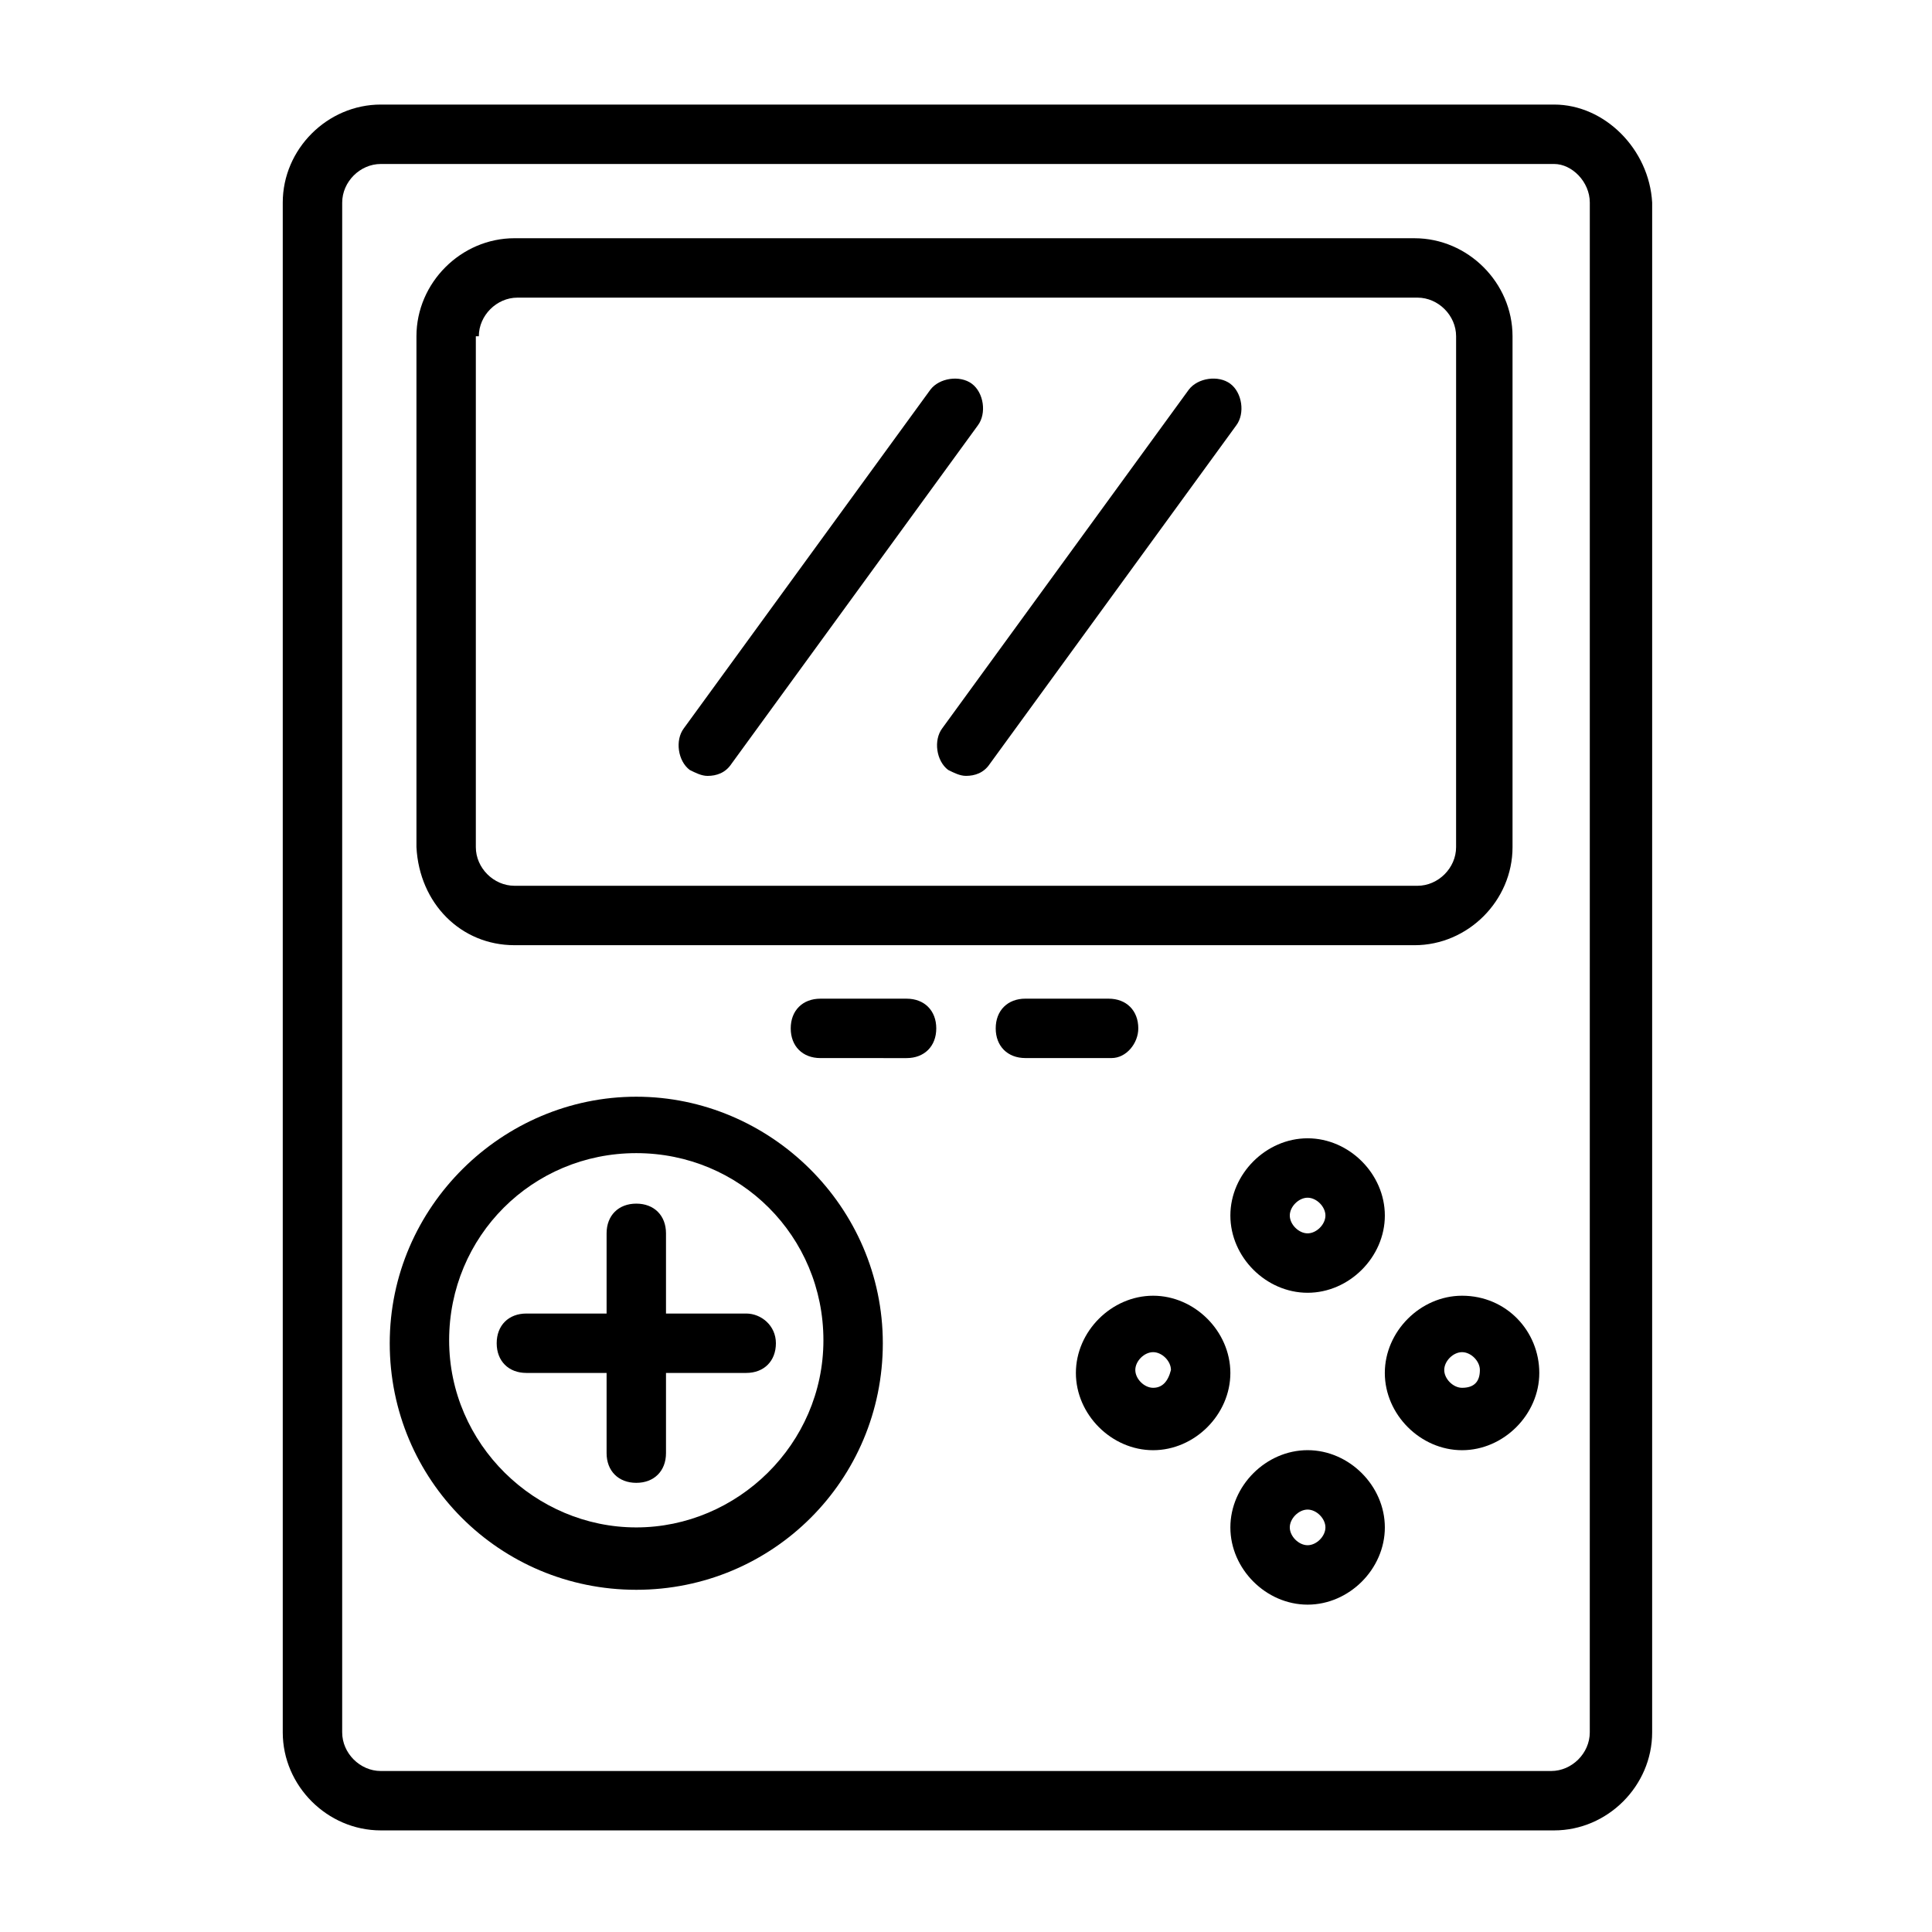 <?xml version="1.0" encoding="UTF-8"?>
<!-- Uploaded to: SVG Repo, www.svgrepo.com, Generator: SVG Repo Mixer Tools -->
<svg fill="#000000" width="800px" height="800px" version="1.1" viewBox="144 144 512 512" xmlns="http://www.w3.org/2000/svg">
 <g>
  <path d="m555.86 171.71h-310.95c-14.168 0-25.977 11.809-25.977 25.977v405.41c0 14.168 11.809 25.977 25.977 25.977h310.95c14.168 0 25.977-11.809 25.977-25.977l0.004-405.41c-0.789-14.168-12.598-25.977-25.98-25.977zm9.449 431.39c0 5.512-4.723 10.234-10.234 10.234h-310.16c-5.512 0-10.234-4.723-10.234-10.234l0.004-405.41c0-5.512 4.723-10.234 10.23-10.234h310.95c4.723 0 9.449 4.723 9.449 10.234z"/>
  <path d="m280.34 394.49h238.52c14.168 0 25.977-11.809 25.977-25.977v-135.4c0-14.168-11.809-25.977-25.977-25.977l-238.52-0.004c-14.168 0-25.977 11.809-25.977 25.977v135.4c0.785 14.957 11.809 25.977 25.977 25.977zm-9.445-161.38c0-5.512 4.723-10.234 10.234-10.234h238.52c5.512 0 10.234 4.723 10.234 10.234l-0.004 135.4c0 5.512-4.723 10.234-10.234 10.234l-239.31-0.004c-5.512 0-10.234-4.723-10.234-10.234v-135.39z"/>
  <path d="m312.62 434.64c-35.426 0-65.336 29.125-65.336 65.336 0 36.211 29.125 65.336 65.336 65.336 36.211 0 65.336-29.125 65.336-65.336 0.004-36.211-29.91-65.336-65.336-65.336zm0 114.14c-26.766 0-49.594-22.043-49.594-49.594s22.043-49.594 49.594-49.594c27.551 0 49.594 22.043 49.594 49.594s-22.828 49.594-49.594 49.594z"/>
  <path d="m341.75 492.1h-21.254v-21.254c0-4.723-3.148-7.871-7.871-7.871s-7.871 3.148-7.871 7.871v21.254h-21.254c-4.723 0-7.871 3.148-7.871 7.871s3.148 7.871 7.871 7.871h21.254v21.254c0 4.723 3.148 7.871 7.871 7.871s7.871-3.148 7.871-7.871v-21.254h21.254c4.723 0 7.871-3.148 7.871-7.871s-3.938-7.871-7.871-7.871z"/>
  <path d="m490.53 528.31c-11.02 0-20.469 9.445-20.469 20.469 0 11.02 9.445 20.469 20.469 20.469 11.02 0 20.469-9.445 20.469-20.469-0.004-11.023-9.449-20.469-20.469-20.469zm0 25.191c-2.363 0-4.723-2.363-4.723-4.723 0-2.363 2.363-4.723 4.723-4.723 2.363 0 4.723 2.363 4.723 4.723s-2.363 4.723-4.723 4.723z"/>
  <path d="m490.53 445.66c-11.02 0-20.469 9.445-20.469 20.469 0 11.02 9.445 20.469 20.469 20.469 11.02 0 20.469-9.445 20.469-20.469-0.004-11.023-9.449-20.469-20.469-20.469zm0 25.191c-2.363 0-4.723-2.363-4.723-4.723 0-2.363 2.363-4.723 4.723-4.723 2.363 0 4.723 2.363 4.723 4.723s-2.363 4.723-4.723 4.723z"/>
  <path d="m449.59 487.38c-11.02 0-20.469 9.445-20.469 20.469 0 11.02 9.445 20.469 20.469 20.469 11.02 0 20.469-9.445 20.469-20.469-0.004-11.023-9.449-20.469-20.469-20.469zm0 24.402c-2.363 0-4.723-2.363-4.723-4.723 0-2.363 2.363-4.723 4.723-4.723 2.363 0 4.723 2.363 4.723 4.723-0.789 3.148-2.363 4.723-4.723 4.723z"/>
  <path d="m531.46 487.38c-11.02 0-20.469 9.445-20.469 20.469 0 11.02 9.445 20.469 20.469 20.469 11.02 0 20.469-9.445 20.469-20.469 0-11.023-8.66-20.469-20.469-20.469zm0 24.402c-2.363 0-4.723-2.363-4.723-4.723 0-2.363 2.363-4.723 4.723-4.723 2.363 0 4.723 2.363 4.723 4.723 0 3.148-1.574 4.723-4.723 4.723z"/>
  <path d="m384.25 408.66h-22.828c-4.723 0-7.871 3.148-7.871 7.871s3.148 7.871 7.871 7.871l22.828 0.004c4.723 0 7.871-3.148 7.871-7.871 0-4.727-3.148-7.875-7.871-7.875z"/>
  <path d="m445.66 416.53c0-4.723-3.148-7.871-7.871-7.871l-22.043-0.004c-4.723 0-7.871 3.148-7.871 7.871s3.148 7.871 7.871 7.871h22.828c3.938 0.004 7.086-3.934 7.086-7.867z"/>
  <path d="m331.51 349.62c2.363 0 4.723-0.789 6.297-3.148l65.336-89.742c2.363-3.148 1.574-8.66-1.574-11.02-3.148-2.363-8.66-1.574-11.02 1.574l-65.336 89.742c-2.363 3.148-1.574 8.66 1.574 11.02 1.574 0.789 3.148 1.574 4.723 1.574z"/>
  <path d="m395.27 348.04c1.574 0.789 3.148 1.574 4.723 1.574 2.363 0 4.723-0.789 6.297-3.148l65.336-89.742c2.363-3.148 1.574-8.66-1.574-11.02-3.148-2.363-8.66-1.574-11.02 1.574l-65.336 89.742c-2.359 3.148-1.574 8.656 1.574 11.02z"/>
 </g>
</svg>